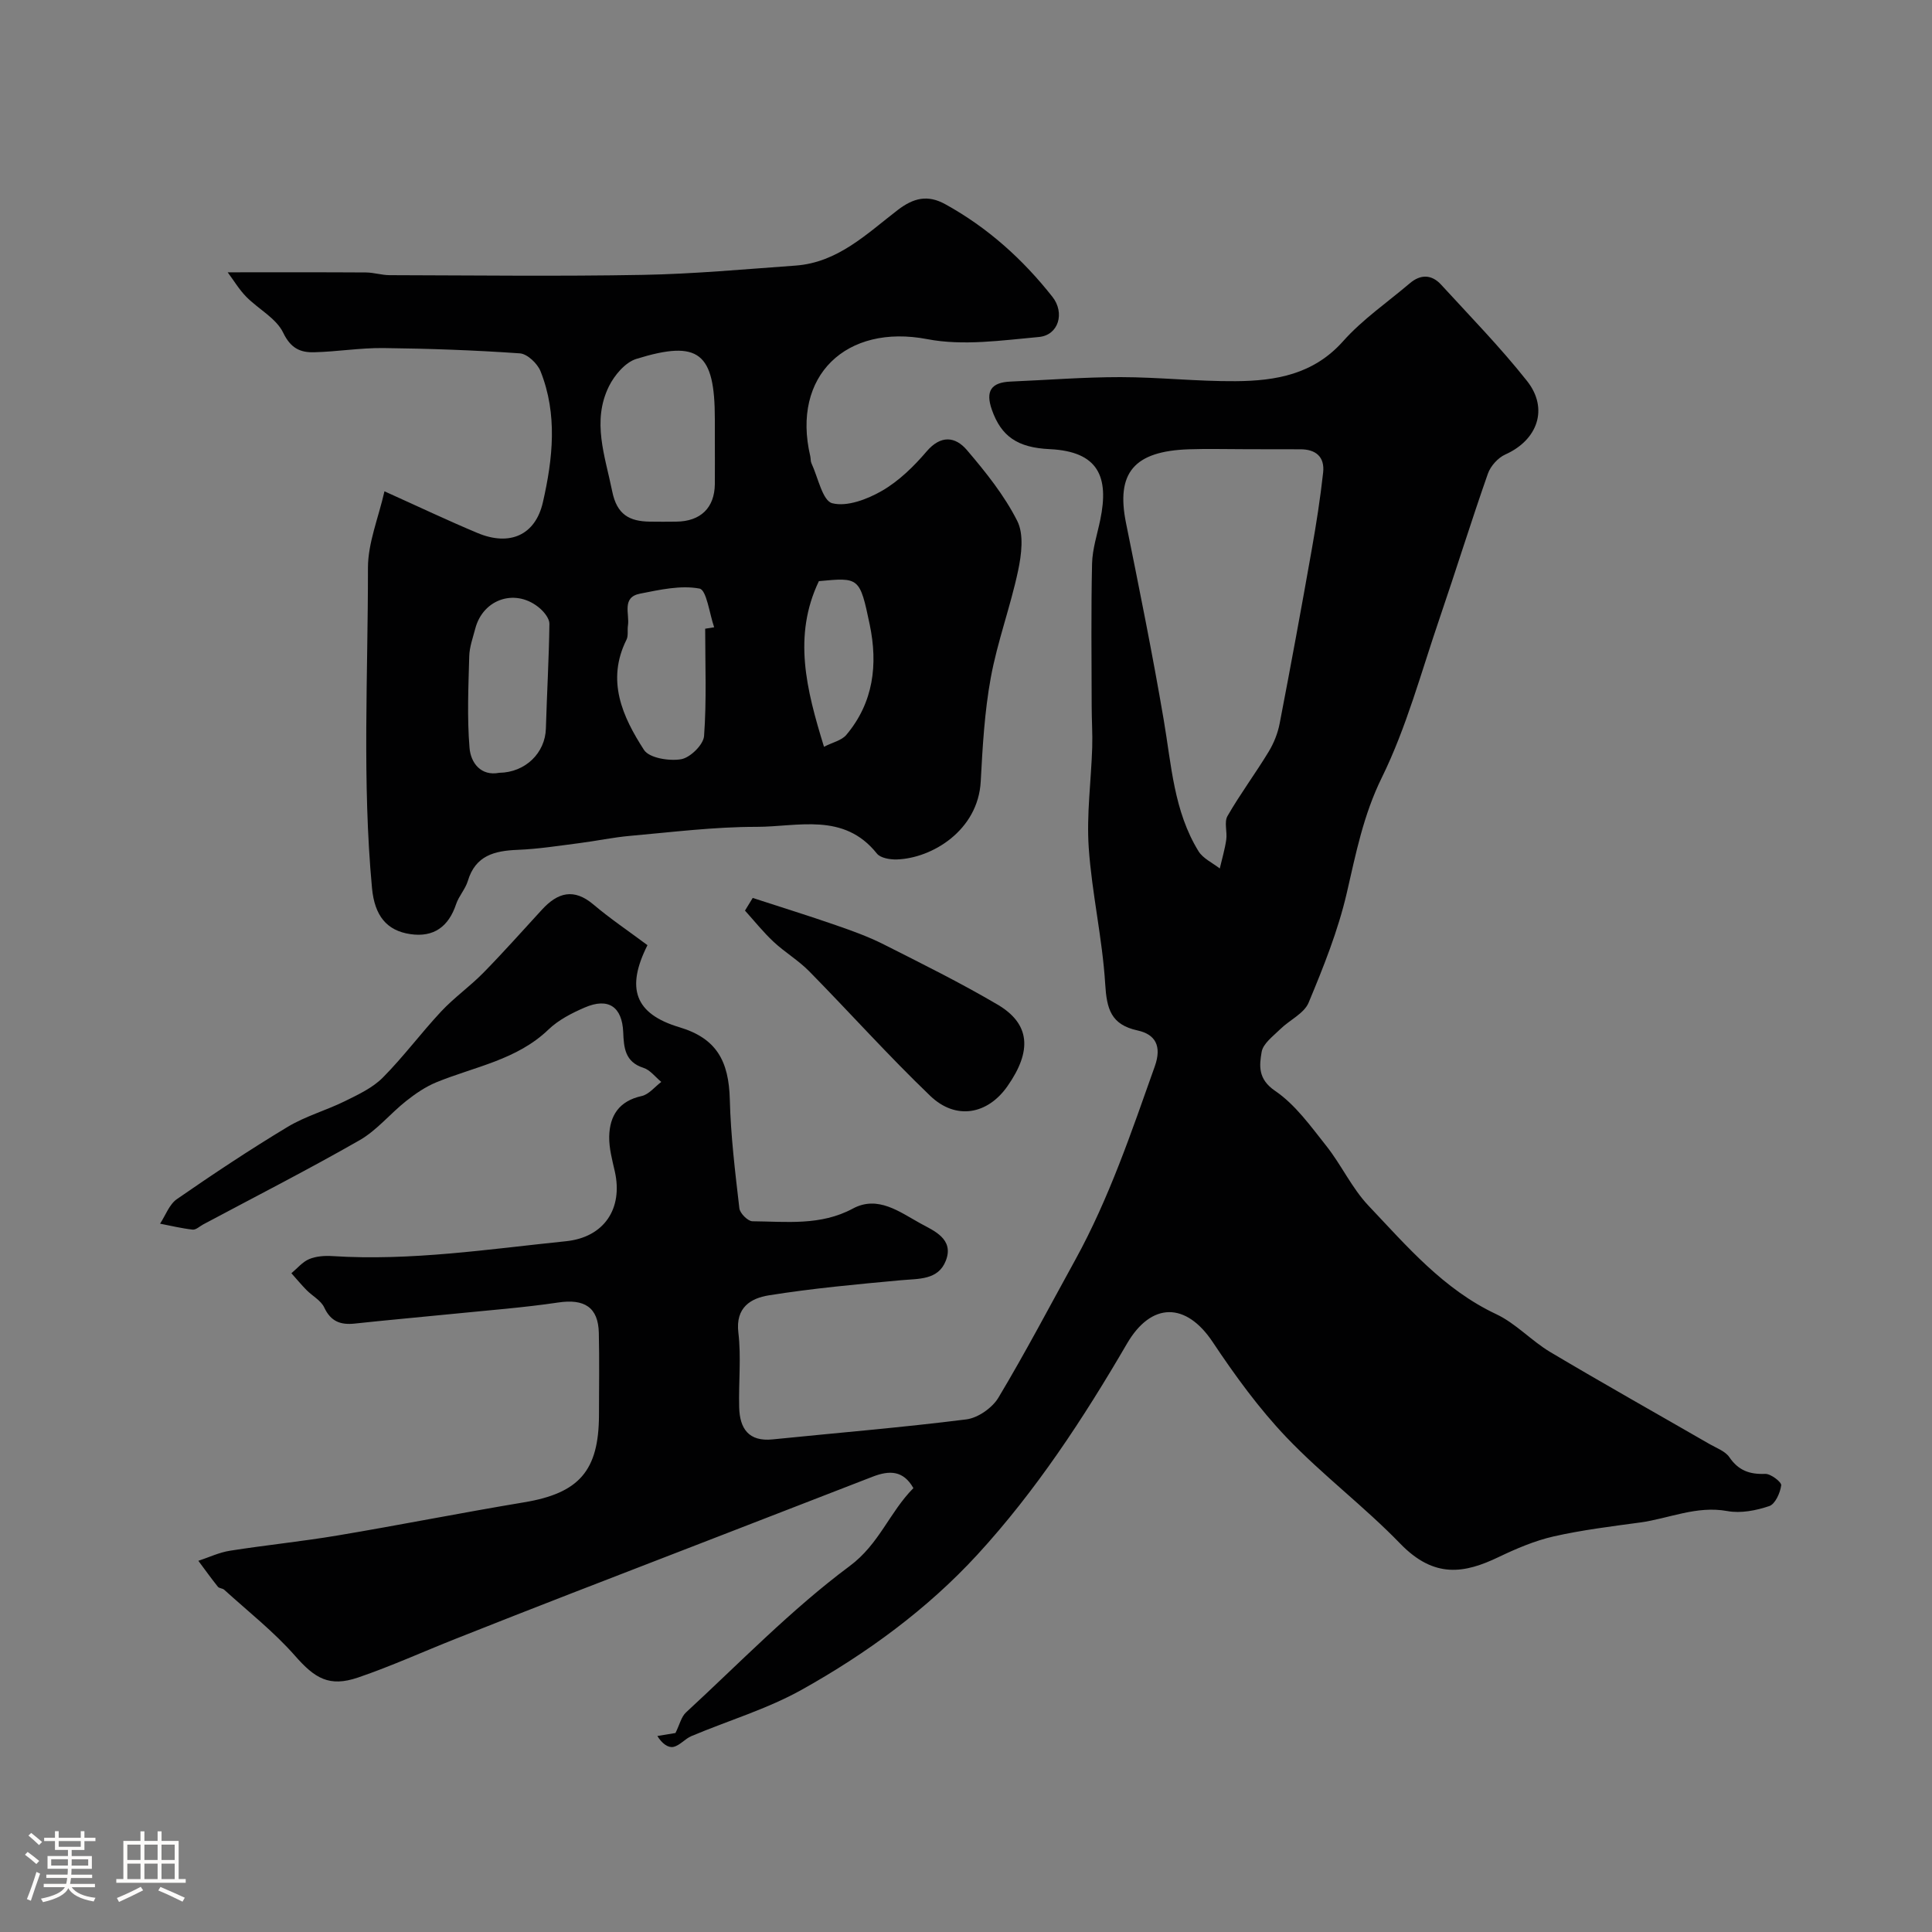 <svg enable-background="new 0 0 400 400" viewBox="0 0 400 400" xmlns="http://www.w3.org/2000/svg"><rect x="0" y="0" width="400" height="400" fill="#808080" stroke="none"/><path d="m5.17 384 .55-.58c.85.61 1.65 1.24 2.4 1.87l-.59.64c-.83-.73-1.62-1.38-2.36-1.93m1.22 9.53-.82-.34c.71-1.76 1.37-3.64 1.98-5.63.24.13.5.25.76.36-.6 1.67-1.24 3.54-1.92 5.61m-.5-13.5.57-.54c.56.44 1.31 1.06 2.26 1.87l-.64.64c-.68-.66-1.41-1.32-2.19-1.97m3.25.46h2.24v-1.36h.77v1.36h4.57v-1.36h.76v1.36h2.28v.69h-2.28v1.84h-2.64v1.26h4.18v2.64h-4.21c0 .45-.02.86-.05 1.21h4.32v.69h-4.38c-.04.34-.1.75-.19 1.22h5.15v.69h-4.82c.87 1.19 2.51 1.92 4.93 2.19-.17.31-.3.57-.37.76-2.77-.49-4.52-1.41-5.26-2.76-.56 1.26-2.3 2.23-5.24 2.9-.12-.24-.26-.48-.43-.72 2.73-.55 4.38-1.34 4.96-2.38h-4.38v-.69h4.65c.1-.38.17-.79.21-1.22h-4.32v-.69h4.4c.03-.34.05-.75.05-1.21h-4.2v-2.64h4.23v-1.26h-2.69v-1.84h-2.24zm1.46 4.46v1.29h3.45c.01-.4.02-.57.01-.53v-.32-.45h-3.46zm1.55-2.59h4.57v-1.19h-4.57zm6.11 2.59h-3.42v.77c-.01.19-.01.37-.02.53h3.44v-1.29z" fill="#fcfbfa"/><path d="m32.63 379.16h.82v1.98h3.54v7.89h1.46v.78h-14.37v-.78h1.46v-7.89h3.54v-1.98h.82v1.98h2.73zm-3.49 11.48.5.73c-1.61.82-3.28 1.63-5 2.41-.13-.27-.28-.55-.44-.82 1.75-.72 3.4-1.49 4.94-2.32m-2.78-5.55h2.73v-3.18h-2.73zm0 3.95h2.73v-3.2h-2.73zm3.54-3.95h2.73v-3.18h-2.73zm0 3.95h2.73v-3.2h-2.73zm7.89 4.68c-1.84-.92-3.51-1.7-5.02-2.32l.45-.73c1.89.8 3.57 1.55 5.04 2.23zm-1.62-11.81h-2.73v3.18h2.73zm-2.73 7.13h2.73v-3.2h-2.73z" fill="#fcfbfa"/><g fill="#010102"><path d="m134.05 195.69c-4.45 8.85-2.71 14.2 6.62 16.99 7.65 2.29 10.23 6.95 10.43 14.98.19 7.52 1.11 15.03 1.98 22.52.12 1.02 1.76 2.66 2.7 2.67 7.02.06 14.11.97 20.8-2.63 5.19-2.8 9.73.74 13.96 3.06 2.73 1.51 7.06 3.2 5.28 7.74-1.58 4.05-5.65 3.7-9.31 4.04-9.14.84-18.3 1.68-27.35 3.13-3.67.59-6.92 2.47-6.29 7.71.61 5.09.03 10.32.17 15.48.11 4.37 1.94 7.14 6.93 6.63 13.37-1.36 26.77-2.46 40.09-4.14 2.41-.3 5.38-2.38 6.65-4.5 5.6-9.35 10.67-19.01 15.93-28.56 7-12.73 11.61-26.42 16.45-40.04 1.49-4.21.11-6.62-3.55-7.42-5.57-1.21-6.4-4.49-6.72-9.62-.58-9.45-2.76-18.79-3.41-28.23-.47-6.86.5-13.81.72-20.73.09-2.86-.11-5.72-.11-8.59-.02-9.83-.14-19.67.08-29.49.07-3.04 1.08-6.06 1.7-9.08 1.84-8.87-.36-14.14-10.47-14.62-6.67-.31-10.04-2.64-11.98-8.17-1.35-3.86-.14-5.65 3.88-5.82 7.6-.32 15.2-.93 22.8-.92 7.93.01 15.87.9 23.8.84 8.28-.06 16.11-1.39 22.23-8.26 4.03-4.53 9.18-8.06 13.84-12.02 2.23-1.9 4.53-1.82 6.46.29 6.02 6.57 12.27 12.97 17.79 19.94 4.55 5.75 2.17 12.25-4.48 15.22-1.52.68-3.07 2.4-3.62 3.98-3.49 9.95-6.61 20.03-10.02 30.01-3.78 11.05-6.82 22.5-11.94 32.91-3.83 7.79-5.37 15.74-7.26 23.92-1.8 7.77-4.82 15.3-7.9 22.69-.94 2.24-3.94 3.58-5.86 5.47-1.47 1.45-3.56 2.97-3.86 4.72-.48 2.81-.81 5.61 2.77 8.05 4.2 2.85 7.38 7.33 10.62 11.41 3.13 3.95 5.29 8.74 8.72 12.36 7.97 8.41 15.54 17.34 26.45 22.47 4.06 1.91 7.29 5.52 11.2 7.85 10.93 6.5 22.02 12.73 33.03 19.08 1.41.81 3.19 1.44 4.04 2.68 1.88 2.76 4.19 3.59 7.42 3.46 1.14-.05 3.41 1.69 3.32 2.37-.21 1.57-1.24 3.89-2.48 4.3-2.72.92-5.9 1.54-8.67 1.03-6.39-1.17-12.08 1.55-18.09 2.37-5.98.81-12 1.55-17.88 2.88-3.91.89-7.72 2.52-11.36 4.26-7.04 3.38-13.31 4.55-20.39-2.76-7.46-7.71-16.14-14.24-23.54-21.99-5.72-6-10.68-12.83-15.29-19.75-5.53-8.31-12.72-8.32-17.76.34-9.01 15.47-18.85 30.48-30.95 43.66-10.4 11.32-22.91 20.45-36.32 27.95-7.18 4.02-15.26 6.41-22.9 9.63-1.34.56-2.4 1.96-3.75 2.24-1.06.22-2.35-.69-3.3-2.26 1.52-.25 3.04-.5 3.75-.62.87-1.76 1.2-3.35 2.17-4.25 11.15-10.28 21.78-21.3 33.89-30.31 6.14-4.56 8.24-11.14 13.2-16.14-2.1-3.71-4.99-3.7-8.43-2.37-20.78 8.08-41.59 16.1-62.38 24.16-7.99 3.1-15.96 6.23-23.92 9.39-6.75 2.67-13.38 5.69-20.24 8.03-6 2.05-8.98.15-13.06-4.5-4.39-4.99-9.71-9.17-14.66-13.67-.34-.31-1.04-.28-1.31-.62-1.4-1.75-2.7-3.57-4.04-5.37 2.18-.72 4.31-1.74 6.55-2.09 7.43-1.17 14.93-1.92 22.35-3.17 12.86-2.16 25.66-4.71 38.53-6.85 11.37-1.89 15.49-6.5 15.51-18.09.01-5.67.1-11.33-.03-17-.12-5.31-3.01-7.09-8.41-6.28-7.14 1.06-14.35 1.6-21.54 2.33-6.85.69-13.72 1.29-20.56 2.03-2.94.32-4.98-.41-6.34-3.33-.68-1.46-2.46-2.38-3.67-3.61-1.09-1.11-2.09-2.32-3.13-3.48 1.22-1.01 2.29-2.35 3.69-2.93 1.44-.6 3.21-.72 4.8-.62 16.26 1.04 32.3-1.43 48.38-3.08 7.86-.81 11.83-6.73 10.09-14.45-.54-2.38-1.21-4.83-1.16-7.23.09-4.33 2.06-7.36 6.73-8.38 1.49-.33 2.71-1.91 4.05-2.92-1.22-1-2.3-2.48-3.7-2.92-3.85-1.22-4.05-4.23-4.18-7.37-.22-5.27-3.07-7.24-7.98-5.11-2.67 1.15-5.43 2.57-7.49 4.55-6.56 6.31-15.28 7.68-23.2 10.92-2.25.92-4.36 2.37-6.28 3.89-3.3 2.61-6.06 6.07-9.65 8.12-10.63 6.08-21.56 11.66-32.37 17.43-.72.39-1.49 1.14-2.17 1.07-2.27-.25-4.5-.8-6.75-1.23 1.14-1.73 1.91-4 3.49-5.09 7.5-5.19 15.11-10.25 22.92-14.95 3.7-2.23 8.01-3.42 11.91-5.35 2.75-1.36 5.7-2.74 7.8-4.86 4.28-4.31 7.92-9.24 12.07-13.68 2.69-2.88 5.97-5.19 8.74-8.01 4.17-4.25 8.12-8.71 12.15-13.09 3.26-3.55 6.6-4.49 10.68-1.02 3.45 2.92 7.26 5.48 11.15 8.39zm123.61-102.69c-3.83 0-7.66-.11-11.49.02-11.43.38-15.14 4.9-13.04 15.27 2.74 13.56 5.49 27.13 7.81 40.77 1.59 9.31 2.08 18.87 7.2 27.18.94 1.52 2.91 2.4 4.4 3.57.46-1.98 1.05-3.94 1.34-5.94.24-1.63-.47-3.66.26-4.92 2.62-4.56 5.78-8.8 8.51-13.3 1.08-1.77 1.9-3.83 2.29-5.86 2.31-11.98 4.52-23.98 6.64-35.99.94-5.29 1.77-10.62 2.36-15.96.36-3.26-1.52-4.85-4.8-4.82-3.82.01-7.65-.02-11.48-.02z"/><path d="m79.6 101.72c7.06 3.18 13.1 6.05 19.26 8.63 6.66 2.79 11.98.47 13.54-6.36 2.06-9.01 3.07-18.21-.49-27.13-.64-1.6-2.73-3.59-4.27-3.7-9.41-.66-18.85-.99-28.28-1.1-4.76-.05-9.53.75-14.3.87-2.85.08-4.86-.79-6.42-4.03-1.45-3.02-5.15-4.9-7.67-7.47-1.48-1.51-2.58-3.38-3.83-5.05 10.25 0 19.43-.03 28.62.03 1.63.01 3.25.55 4.88.56 17.49.04 34.99.26 52.47-.06 10.53-.19 21.05-1.17 31.57-1.92 8.75-.62 14.75-6.56 21.16-11.49 3.28-2.52 6.21-3.25 9.89-1.21 8.75 4.83 16.01 11.36 22.16 19.16 2.62 3.32 1.29 7.95-2.8 8.32-7.67.7-15.68 1.87-23.09.45-16.78-3.23-28.17 7.57-24.24 24.24.11.48.04 1.02.24 1.45 1.37 2.93 2.29 7.77 4.31 8.28 3.06.78 7.25-.82 10.29-2.57 3.49-2.02 6.58-5.03 9.23-8.14 2.96-3.47 5.96-3.1 8.34-.32 3.9 4.57 7.76 9.38 10.44 14.69 1.41 2.79.88 6.99.17 10.33-1.58 7.44-4.28 14.66-5.65 22.13-1.29 7.05-1.7 14.3-2.08 21.48-.54 10.14-10.09 15.93-17.4 16.15-1.38.04-3.36-.29-4.1-1.22-6.86-8.61-16.37-5.53-24.94-5.53-8.7-.01-17.41 1.09-26.1 1.86-3.56.31-7.08 1.07-10.63 1.52-4.22.54-8.44 1.21-12.68 1.38-4.8.19-8.76 1.15-10.34 6.44-.51 1.69-1.87 3.13-2.43 4.81-1.55 4.65-4.63 6.92-9.48 6.2-4.9-.72-7.39-3.82-7.93-9.52-2.06-22.07-.82-44.21-.84-66.31 0-5.17 2.17-10.35 3.42-15.85zm68.4-10.95c0-1.33 0-2.66 0-3.98 0-13.79-3.3-16.5-16.26-12.48-2.29.71-4.52 3.36-5.66 5.66-3.58 7.25-.81 14.44.67 21.75.97 4.83 3.56 6.22 7.78 6.28 1.83.03 3.65.02 5.48 0 5.04-.05 7.93-2.85 7.99-7.77.03-3.15 0-6.31 0-9.46zm-2 39.4c.62-.1 1.24-.2 1.86-.3-.98-2.81-1.57-7.73-3.03-8.01-3.91-.74-8.25.25-12.32 1.05-3.87.76-2.13 4.21-2.5 6.6-.15.97.11 2.11-.3 2.93-4.23 8.47-.83 15.94 3.62 22.82 1.09 1.69 5.22 2.35 7.69 1.93 1.88-.32 4.62-3.01 4.75-4.81.54-7.36.23-14.79.23-22.21zm-42.65 29.83c5.46-.07 9.53-4.14 9.67-9.16.21-7.23.63-14.45.73-21.67.02-1.05-.99-2.34-1.87-3.13-4.9-4.35-11.85-2.18-13.49 4.14-.49 1.88-1.19 3.78-1.24 5.69-.17 6.32-.46 12.68.06 18.96.25 3.13 2.37 5.9 6.14 5.17zm66.19-39.68c-5.4 11.31-2.62 22.37 1.06 34.29 1.77-.91 3.65-1.3 4.62-2.46 5.64-6.7 6.57-14.59 4.84-22.86-2.05-9.79-2.17-9.76-10.52-8.97z"/><path d="m155.84 185.91c5.74 1.87 11.52 3.66 17.22 5.64 3.36 1.16 6.74 2.38 9.91 3.98 7.92 4 15.89 7.95 23.53 12.44 6.78 3.98 7.24 9.56 2.08 16.92-4.1 5.86-10.67 7.09-15.98 2-8.65-8.29-16.66-17.25-25.07-25.8-2.22-2.26-5.05-3.93-7.37-6.1-2.13-1.99-3.96-4.29-5.92-6.46.53-.88 1.06-1.75 1.6-2.62z"/></g></svg>